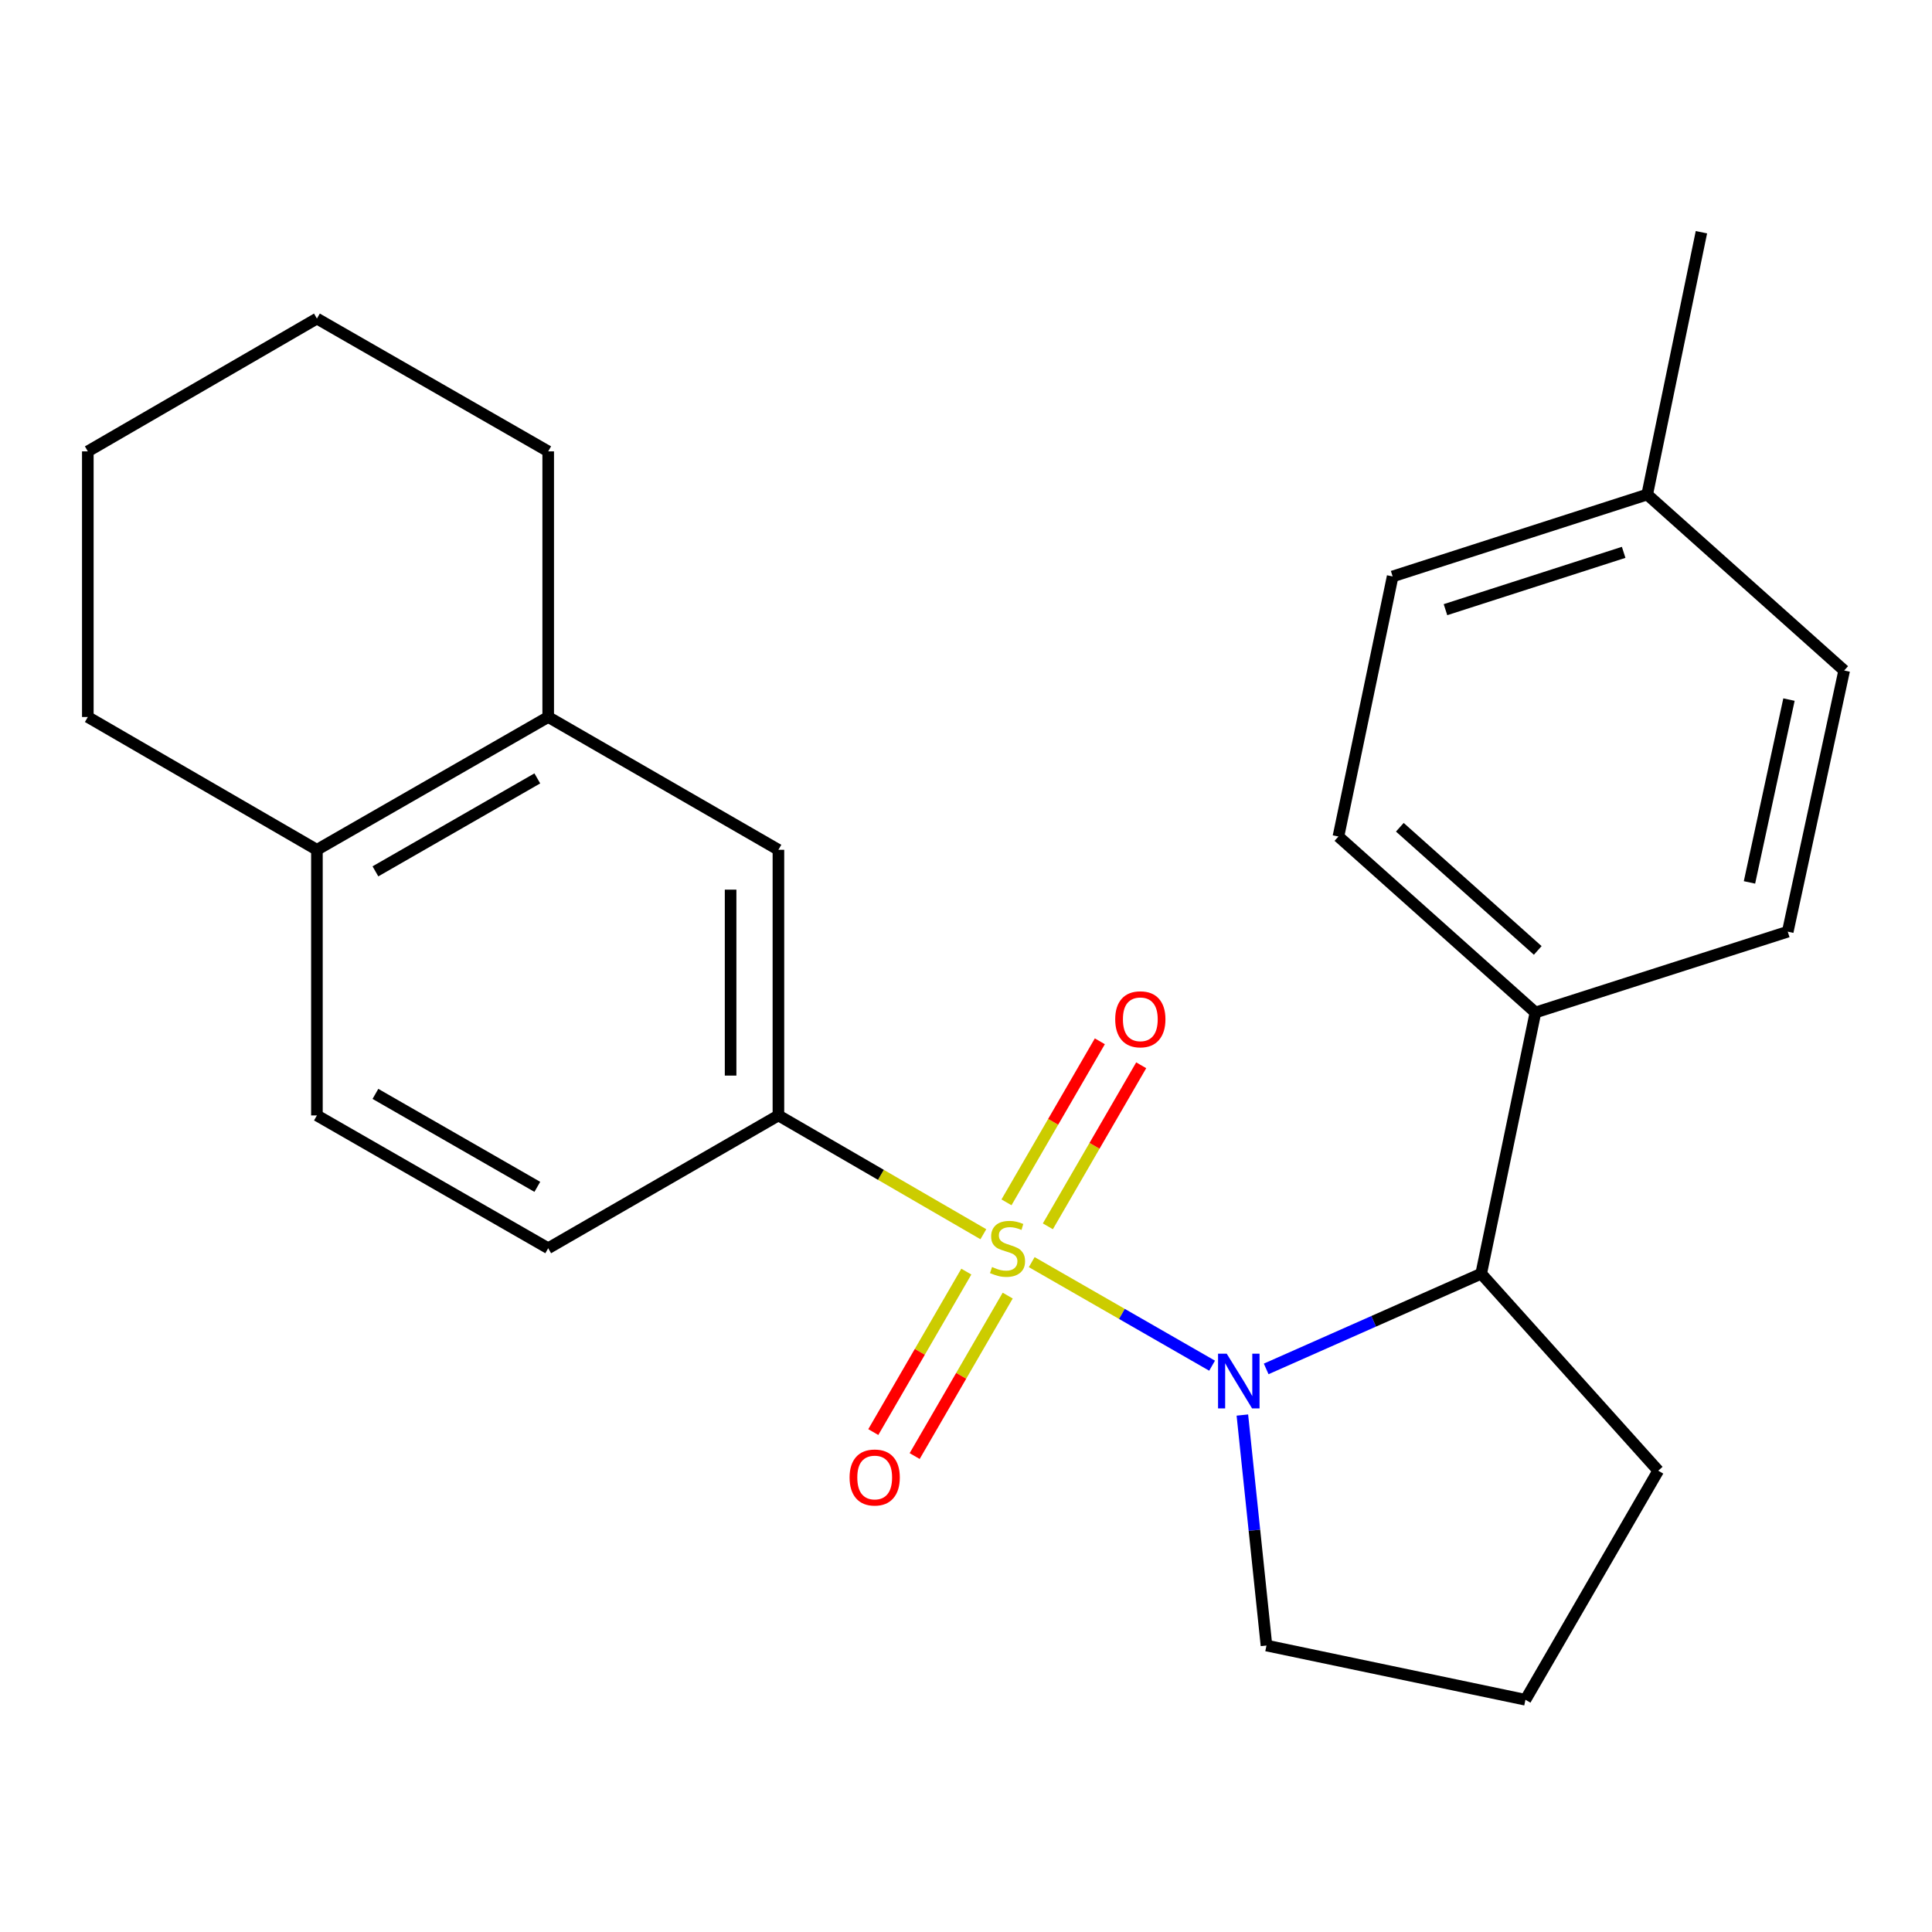 <?xml version='1.0' encoding='iso-8859-1'?>
<svg version='1.1' baseProfile='full'
              xmlns='http://www.w3.org/2000/svg'
                      xmlns:rdkit='http://www.rdkit.org/xml'
                      xmlns:xlink='http://www.w3.org/1999/xlink'
                  xml:space='preserve'
width='1000px' height='1000px' viewBox='0 0 1000 1000'>
<!-- END OF HEADER -->
<rect style='opacity:1.0;fill:#FFFFFF;stroke:none' width='1000' height='1000' x='0' y='0'> </rect>
<path class='bond-0' d='M 534.023,653.279 L 580.698,680.08' style='fill:none;fill-rule:evenodd;stroke:#CCCC00;stroke-width:6px;stroke-linecap:butt;stroke-linejoin:miter;stroke-opacity:1' />
<path class='bond-0' d='M 580.698,680.08 L 627.373,706.881' style='fill:none;fill-rule:evenodd;stroke:#0000FF;stroke-width:6px;stroke-linecap:butt;stroke-linejoin:miter;stroke-opacity:1' />
<path class='bond-1' d='M 508.985,638.834 L 455.947,608.09' style='fill:none;fill-rule:evenodd;stroke:#CCCC00;stroke-width:6px;stroke-linecap:butt;stroke-linejoin:miter;stroke-opacity:1' />
<path class='bond-1' d='M 455.947,608.09 L 402.909,577.346' style='fill:none;fill-rule:evenodd;stroke:#000000;stroke-width:6px;stroke-linecap:butt;stroke-linejoin:miter;stroke-opacity:1' />
<path class='bond-3' d='M 500.172,658.183 L 476.094,699.713' style='fill:none;fill-rule:evenodd;stroke:#CCCC00;stroke-width:6px;stroke-linecap:butt;stroke-linejoin:miter;stroke-opacity:1' />
<path class='bond-3' d='M 476.094,699.713 L 452.016,741.242' style='fill:none;fill-rule:evenodd;stroke:#FF0000;stroke-width:6px;stroke-linecap:butt;stroke-linejoin:miter;stroke-opacity:1' />
<path class='bond-3' d='M 521.584,670.598 L 497.506,712.127' style='fill:none;fill-rule:evenodd;stroke:#CCCC00;stroke-width:6px;stroke-linecap:butt;stroke-linejoin:miter;stroke-opacity:1' />
<path class='bond-3' d='M 497.506,712.127 L 473.429,753.656' style='fill:none;fill-rule:evenodd;stroke:#FF0000;stroke-width:6px;stroke-linecap:butt;stroke-linejoin:miter;stroke-opacity:1' />
<path class='bond-4' d='M 542.37,634.743 L 566.529,593.065' style='fill:none;fill-rule:evenodd;stroke:#CCCC00;stroke-width:6px;stroke-linecap:butt;stroke-linejoin:miter;stroke-opacity:1' />
<path class='bond-4' d='M 566.529,593.065 L 590.688,551.387' style='fill:none;fill-rule:evenodd;stroke:#FF0000;stroke-width:6px;stroke-linecap:butt;stroke-linejoin:miter;stroke-opacity:1' />
<path class='bond-4' d='M 520.956,622.331 L 545.116,580.653' style='fill:none;fill-rule:evenodd;stroke:#CCCC00;stroke-width:6px;stroke-linecap:butt;stroke-linejoin:miter;stroke-opacity:1' />
<path class='bond-4' d='M 545.116,580.653 L 569.275,538.974' style='fill:none;fill-rule:evenodd;stroke:#FF0000;stroke-width:6px;stroke-linecap:butt;stroke-linejoin:miter;stroke-opacity:1' />
<path class='bond-2' d='M 655.373,708.546 L 711.017,683.901' style='fill:none;fill-rule:evenodd;stroke:#0000FF;stroke-width:6px;stroke-linecap:butt;stroke-linejoin:miter;stroke-opacity:1' />
<path class='bond-2' d='M 711.017,683.901 L 766.661,659.257' style='fill:none;fill-rule:evenodd;stroke:#000000;stroke-width:6px;stroke-linecap:butt;stroke-linejoin:miter;stroke-opacity:1' />
<path class='bond-13' d='M 643.045,732.423 L 649.287,792.072' style='fill:none;fill-rule:evenodd;stroke:#0000FF;stroke-width:6px;stroke-linecap:butt;stroke-linejoin:miter;stroke-opacity:1' />
<path class='bond-13' d='M 649.287,792.072 L 655.53,851.72' style='fill:none;fill-rule:evenodd;stroke:#000000;stroke-width:6px;stroke-linecap:butt;stroke-linejoin:miter;stroke-opacity:1' />
<path class='bond-5' d='M 402.909,577.346 L 402.909,439.856' style='fill:none;fill-rule:evenodd;stroke:#000000;stroke-width:6px;stroke-linecap:butt;stroke-linejoin:miter;stroke-opacity:1' />
<path class='bond-5' d='M 378.158,556.722 L 378.158,460.479' style='fill:none;fill-rule:evenodd;stroke:#000000;stroke-width:6px;stroke-linecap:butt;stroke-linejoin:miter;stroke-opacity:1' />
<path class='bond-9' d='M 402.909,577.346 L 283.748,646.084' style='fill:none;fill-rule:evenodd;stroke:#000000;stroke-width:6px;stroke-linecap:butt;stroke-linejoin:miter;stroke-opacity:1' />
<path class='bond-7' d='M 766.661,659.257 L 794.739,524.063' style='fill:none;fill-rule:evenodd;stroke:#000000;stroke-width:6px;stroke-linecap:butt;stroke-linejoin:miter;stroke-opacity:1' />
<path class='bond-17' d='M 766.661,659.257 L 858.307,761.229' style='fill:none;fill-rule:evenodd;stroke:#000000;stroke-width:6px;stroke-linecap:butt;stroke-linejoin:miter;stroke-opacity:1' />
<path class='bond-6' d='M 402.909,439.856 L 283.748,371.118' style='fill:none;fill-rule:evenodd;stroke:#000000;stroke-width:6px;stroke-linecap:butt;stroke-linejoin:miter;stroke-opacity:1' />
<path class='bond-19' d='M 283.748,371.118 L 283.748,233.628' style='fill:none;fill-rule:evenodd;stroke:#000000;stroke-width:6px;stroke-linecap:butt;stroke-linejoin:miter;stroke-opacity:1' />
<path class='bond-25' d='M 283.748,371.118 L 164.038,439.856' style='fill:none;fill-rule:evenodd;stroke:#000000;stroke-width:6px;stroke-linecap:butt;stroke-linejoin:miter;stroke-opacity:1' />
<path class='bond-25' d='M 278.116,402.893 L 194.319,451.009' style='fill:none;fill-rule:evenodd;stroke:#000000;stroke-width:6px;stroke-linecap:butt;stroke-linejoin:miter;stroke-opacity:1' />
<path class='bond-11' d='M 794.739,524.063 L 692.766,432.981' style='fill:none;fill-rule:evenodd;stroke:#000000;stroke-width:6px;stroke-linecap:butt;stroke-linejoin:miter;stroke-opacity:1' />
<path class='bond-11' d='M 795.931,491.942 L 724.55,428.184' style='fill:none;fill-rule:evenodd;stroke:#000000;stroke-width:6px;stroke-linecap:butt;stroke-linejoin:miter;stroke-opacity:1' />
<path class='bond-12' d='M 794.739,524.063 L 925.34,482.235' style='fill:none;fill-rule:evenodd;stroke:#000000;stroke-width:6px;stroke-linecap:butt;stroke-linejoin:miter;stroke-opacity:1' />
<path class='bond-8' d='M 164.038,439.856 L 164.038,577.346' style='fill:none;fill-rule:evenodd;stroke:#000000;stroke-width:6px;stroke-linecap:butt;stroke-linejoin:miter;stroke-opacity:1' />
<path class='bond-20' d='M 164.038,439.856 L 45.455,371.118' style='fill:none;fill-rule:evenodd;stroke:#000000;stroke-width:6px;stroke-linecap:butt;stroke-linejoin:miter;stroke-opacity:1' />
<path class='bond-10' d='M 283.748,646.084 L 164.038,577.346' style='fill:none;fill-rule:evenodd;stroke:#000000;stroke-width:6px;stroke-linecap:butt;stroke-linejoin:miter;stroke-opacity:1' />
<path class='bond-10' d='M 278.116,614.309 L 194.319,566.193' style='fill:none;fill-rule:evenodd;stroke:#000000;stroke-width:6px;stroke-linecap:butt;stroke-linejoin:miter;stroke-opacity:1' />
<path class='bond-15' d='M 692.766,432.981 L 720.831,298.365' style='fill:none;fill-rule:evenodd;stroke:#000000;stroke-width:6px;stroke-linecap:butt;stroke-linejoin:miter;stroke-opacity:1' />
<path class='bond-14' d='M 925.34,482.235 L 954.545,347.055' style='fill:none;fill-rule:evenodd;stroke:#000000;stroke-width:6px;stroke-linecap:butt;stroke-linejoin:miter;stroke-opacity:1' />
<path class='bond-14' d='M 905.528,456.731 L 925.972,362.105' style='fill:none;fill-rule:evenodd;stroke:#000000;stroke-width:6px;stroke-linecap:butt;stroke-linejoin:miter;stroke-opacity:1' />
<path class='bond-18' d='M 655.53,851.72 L 789.569,879.799' style='fill:none;fill-rule:evenodd;stroke:#000000;stroke-width:6px;stroke-linecap:butt;stroke-linejoin:miter;stroke-opacity:1' />
<path class='bond-16' d='M 954.545,347.055 L 852.587,255.972' style='fill:none;fill-rule:evenodd;stroke:#000000;stroke-width:6px;stroke-linecap:butt;stroke-linejoin:miter;stroke-opacity:1' />
<path class='bond-27' d='M 720.831,298.365 L 852.587,255.972' style='fill:none;fill-rule:evenodd;stroke:#000000;stroke-width:6px;stroke-linecap:butt;stroke-linejoin:miter;stroke-opacity:1' />
<path class='bond-27' d='M 748.175,315.567 L 840.404,285.892' style='fill:none;fill-rule:evenodd;stroke:#000000;stroke-width:6px;stroke-linecap:butt;stroke-linejoin:miter;stroke-opacity:1' />
<path class='bond-21' d='M 852.587,255.972 L 880.651,120.201' style='fill:none;fill-rule:evenodd;stroke:#000000;stroke-width:6px;stroke-linecap:butt;stroke-linejoin:miter;stroke-opacity:1' />
<path class='bond-24' d='M 858.307,761.229 L 789.569,879.799' style='fill:none;fill-rule:evenodd;stroke:#000000;stroke-width:6px;stroke-linecap:butt;stroke-linejoin:miter;stroke-opacity:1' />
<path class='bond-22' d='M 283.748,233.628 L 164.038,164.89' style='fill:none;fill-rule:evenodd;stroke:#000000;stroke-width:6px;stroke-linecap:butt;stroke-linejoin:miter;stroke-opacity:1' />
<path class='bond-23' d='M 45.455,371.118 L 45.455,233.628' style='fill:none;fill-rule:evenodd;stroke:#000000;stroke-width:6px;stroke-linecap:butt;stroke-linejoin:miter;stroke-opacity:1' />
<path class='bond-26' d='M 164.038,164.89 L 45.455,233.628' style='fill:none;fill-rule:evenodd;stroke:#000000;stroke-width:6px;stroke-linecap:butt;stroke-linejoin:miter;stroke-opacity:1' />
<path  class='atom-0' d='M 513.492 655.804
Q 513.812 655.924, 515.132 656.484
Q 516.452 657.044, 517.892 657.404
Q 519.372 657.724, 520.812 657.724
Q 523.492 657.724, 525.052 656.444
Q 526.612 655.124, 526.612 652.844
Q 526.612 651.284, 525.812 650.324
Q 525.052 649.364, 523.852 648.844
Q 522.652 648.324, 520.652 647.724
Q 518.132 646.964, 516.612 646.244
Q 515.132 645.524, 514.052 644.004
Q 513.012 642.484, 513.012 639.924
Q 513.012 636.364, 515.412 634.164
Q 517.852 631.964, 522.652 631.964
Q 525.932 631.964, 529.652 633.524
L 528.732 636.604
Q 525.332 635.204, 522.772 635.204
Q 520.012 635.204, 518.492 636.364
Q 516.972 637.484, 517.012 639.444
Q 517.012 640.964, 517.772 641.884
Q 518.572 642.804, 519.692 643.324
Q 520.852 643.844, 522.772 644.444
Q 525.332 645.244, 526.852 646.044
Q 528.372 646.844, 529.452 648.484
Q 530.572 650.084, 530.572 652.844
Q 530.572 656.764, 527.932 658.884
Q 525.332 660.964, 520.972 660.964
Q 518.452 660.964, 516.532 660.404
Q 514.652 659.884, 512.412 658.964
L 513.492 655.804
' fill='#CCCC00'/>
<path  class='atom-1' d='M 634.942 700.662
L 644.222 715.662
Q 645.142 717.142, 646.622 719.822
Q 648.102 722.502, 648.182 722.662
L 648.182 700.662
L 651.942 700.662
L 651.942 728.982
L 648.062 728.982
L 638.102 712.582
Q 636.942 710.662, 635.702 708.462
Q 634.502 706.262, 634.142 705.582
L 634.142 728.982
L 630.462 728.982
L 630.462 700.662
L 634.942 700.662
' fill='#0000FF'/>
<path  class='atom-4' d='M 439.74 764.747
Q 439.74 757.947, 443.1 754.147
Q 446.46 750.347, 452.74 750.347
Q 459.02 750.347, 462.38 754.147
Q 465.74 757.947, 465.74 764.747
Q 465.74 771.627, 462.34 775.547
Q 458.94 779.427, 452.74 779.427
Q 446.5 779.427, 443.1 775.547
Q 439.74 771.667, 439.74 764.747
M 452.74 776.227
Q 457.06 776.227, 459.38 773.347
Q 461.74 770.427, 461.74 764.747
Q 461.74 759.187, 459.38 756.387
Q 457.06 753.547, 452.74 753.547
Q 448.42 753.547, 446.06 756.347
Q 443.74 759.147, 443.74 764.747
Q 443.74 770.467, 446.06 773.347
Q 448.42 776.227, 452.74 776.227
' fill='#FF0000'/>
<path  class='atom-5' d='M 577.23 527.581
Q 577.23 520.781, 580.59 516.981
Q 583.95 513.181, 590.23 513.181
Q 596.51 513.181, 599.87 516.981
Q 603.23 520.781, 603.23 527.581
Q 603.23 534.461, 599.83 538.381
Q 596.43 542.261, 590.23 542.261
Q 583.99 542.261, 580.59 538.381
Q 577.23 534.501, 577.23 527.581
M 590.23 539.061
Q 594.55 539.061, 596.87 536.181
Q 599.23 533.261, 599.23 527.581
Q 599.23 522.021, 596.87 519.221
Q 594.55 516.381, 590.23 516.381
Q 585.91 516.381, 583.55 519.181
Q 581.23 521.981, 581.23 527.581
Q 581.23 533.301, 583.55 536.181
Q 585.91 539.061, 590.23 539.061
' fill='#FF0000'/>
</svg>
